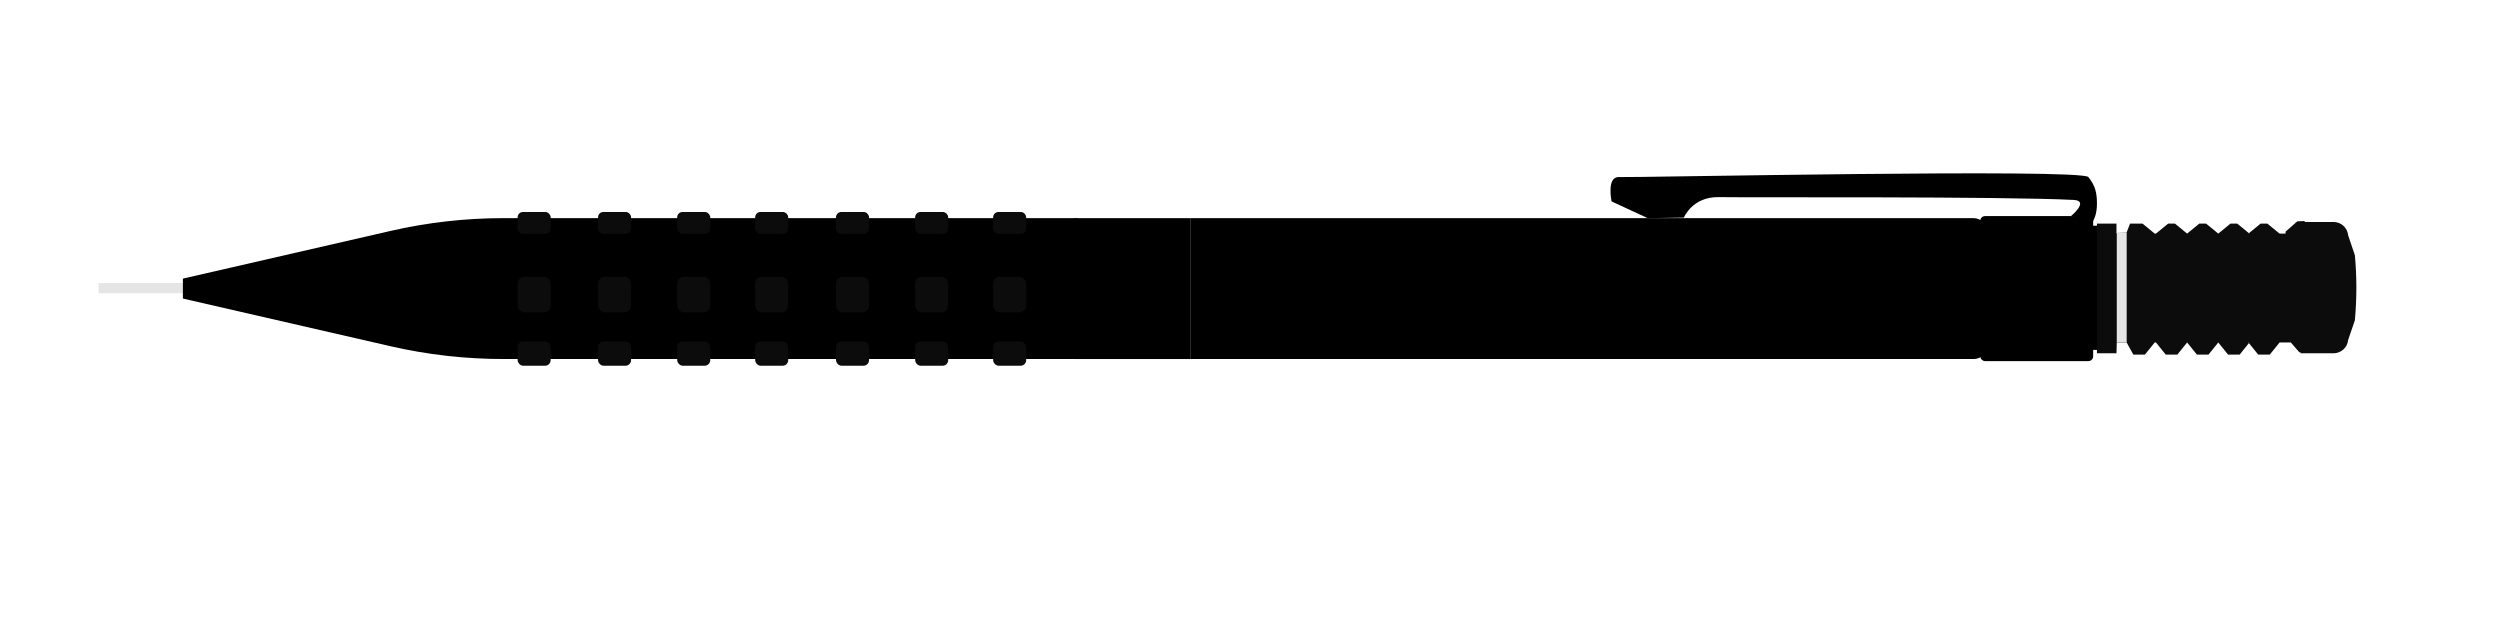 <?xml version="1.0" encoding="UTF-8"?>
<svg id="Layer_1" data-name="Layer 1" xmlns="http://www.w3.org/2000/svg" viewBox="0 0 1024 256">
  <defs>
    <style>
      .cls-1 {
        fill: #e5e5e5;
      }

      .cls-1, .cls-2, .cls-3 {
        stroke-width: 0px;
      }

      .cls-3 {
        fill: #0c0c0c;
      }
    </style>
  </defs>
  <rect class="cls-1" x="40.38" y="115.94" width="40.78" height="4.17"/>
  <rect class="cls-2" x="811.1" y="88.51" width="46.26" height="59.4" rx="1.97" ry="1.97"/>
  <path class="cls-2" d="m487.51,89.36h320.97c2.85,0,5.16,2.31,5.16,5.16v47.38c0,2.85-2.31,5.16-5.16,5.16h-320.97v-57.7h0Z"/>
  <path class="cls-2" d="m206.24,147.06h233.72c3.04,0,5.51-2.47,5.51-5.51v-46.69c0-3.04-2.47-5.51-5.51-5.51h-233.72c-15.59,0-31.12,1.76-46.32,5.25l-85.01,19.52v8.17l85.01,19.52c15.19,3.49,30.73,5.25,46.32,5.25Z"/>
  <rect class="cls-3" x="212.02" y="86.83" width="13.53" height="8.94" rx="2.17" ry="2.17"/>
  <rect class="cls-3" x="244.96" y="86.83" width="13.53" height="8.94" rx="2.17" ry="2.17"/>
  <rect class="cls-3" x="277.38" y="86.83" width="13.53" height="8.94" rx="2.17" ry="2.17"/>
  <rect class="cls-3" x="309.32" y="86.83" width="13.53" height="8.94" rx="2.17" ry="2.17"/>
  <rect class="cls-3" x="342.43" y="86.83" width="13.53" height="8.94" rx="2.17" ry="2.17"/>
  <rect class="cls-3" x="374.85" y="86.83" width="13.53" height="8.94" rx="2.17" ry="2.17"/>
  <rect class="cls-3" x="406.79" y="86.83" width="13.53" height="8.94" rx="2.17" ry="2.17"/>
  <rect class="cls-3" x="212.02" y="113.38" width="13.53" height="14.55" rx="2.77" ry="2.77"/>
  <rect class="cls-3" x="244.96" y="113.38" width="13.53" height="14.55" rx="2.77" ry="2.77"/>
  <rect class="cls-3" x="277.38" y="113.38" width="13.53" height="14.55" rx="2.77" ry="2.77"/>
  <rect class="cls-3" x="309.32" y="113.38" width="13.53" height="14.55" rx="2.77" ry="2.77"/>
  <rect class="cls-3" x="342.43" y="113.38" width="13.53" height="14.55" rx="2.77" ry="2.77"/>
  <rect class="cls-3" x="374.85" y="113.38" width="13.53" height="14.55" rx="2.77" ry="2.77"/>
  <rect class="cls-3" x="406.79" y="113.38" width="13.53" height="14.55" rx="2.77" ry="2.77"/>
  <rect class="cls-3" x="212.02" y="139.85" width="13.53" height="9.96" rx="2.29" ry="2.29"/>
  <rect class="cls-3" x="244.96" y="139.85" width="13.53" height="9.96" rx="2.29" ry="2.29"/>
  <rect class="cls-3" x="277.38" y="139.85" width="13.53" height="9.96" rx="2.29" ry="2.29"/>
  <rect class="cls-3" x="309.32" y="139.85" width="13.53" height="9.96" rx="2.29" ry="2.29"/>
  <rect class="cls-3" x="342.43" y="139.85" width="13.53" height="9.96" rx="2.29" ry="2.29"/>
  <rect class="cls-3" x="374.85" y="139.85" width="13.53" height="9.96" rx="2.29" ry="2.29"/>
  <rect class="cls-3" x="406.79" y="139.85" width="13.53" height="9.96" rx="2.29" ry="2.29"/>
  <rect class="cls-2" x="439.96" y="89.36" width="47.55" height="57.7"/>
  <polygon class="cls-3" points="921.37 95.68 920.95 95.68 921.16 95.51 921.37 95.68"/>
  <polygon class="cls-3" points="921.37 140.28 921.16 140.54 920.95 140.28 921.37 140.28"/>
  <polygon class="cls-3" points="921.37 95.68 920.95 95.68 921.16 95.51 921.37 95.68"/>
  <polygon class="cls-3" points="921.37 140.28 921.16 140.54 920.95 140.28 921.37 140.28"/>
  <polygon class="cls-3" points="944.25 90.92 940.69 90.92 941.01 90.64 943.77 90.55 944.25 90.92"/>
  <rect class="cls-2" x="855.43" y="92.45" width="5.02" height="50.87"/>
  <path class="cls-3" d="m964.55,131.21l-2.75,8.04c-.28,3.09-2.88,5.45-5.98,5.45h-13.5l-.02-.42-.5.02-3.47-4.02h-4.62l-4,4.96h-4.76l-3.79-4.7.21-.26h-.42l.21.26-3.79,4.7h-4.76l-4-4.96-4,4.96h-4.76l-4-4.96-4,4.96h-4.76l-4-4.96h-.52l-4,4.96h-4.76l-2.72-4.92h-4.06l-.12,4.38h-8v-53.12h8v3.91l4.18-.35,1.38-3.56h5.1l5,4.1h.52l5-4.1h2.76l5,4.1,5-4.1h2.76l5,4.1,5-4.1h2.76l4.79,3.93-.21.17h.42l-.21-.17,4.79-3.93h2.76l5,4.1h2.47l-.03-.78,4.18-3.67.36-.31h15.13c3.1,0,5.7,2.36,5.98,5.45l2.76,8.19c.82,8.87.81,17.78-.01,26.65Z"/>
  <polygon class="cls-3" points="940.69 90.92 940.33 91.23 940.32 90.92 940.69 90.92"/>
  <path class="cls-2" d="m857.36,90.48s1.55-2.38,1.55-6.97-.68-7.4-3.49-10.98c-2.81-3.57-187.02.26-192.26,0-5.23-.26-3.06,9.96-3.06,9.96l14.81,6.87,14.81-.23s3.45-8.6,14.3-8.39c10.85.22,116.6-.34,145.36,1.15,6.55.34-1.11,6.62-1.11,6.62l9.09,1.97Z"/>
  <rect class="cls-1" x="867.03" y="95.14" width="4.06" height="45.18"/>
</svg>